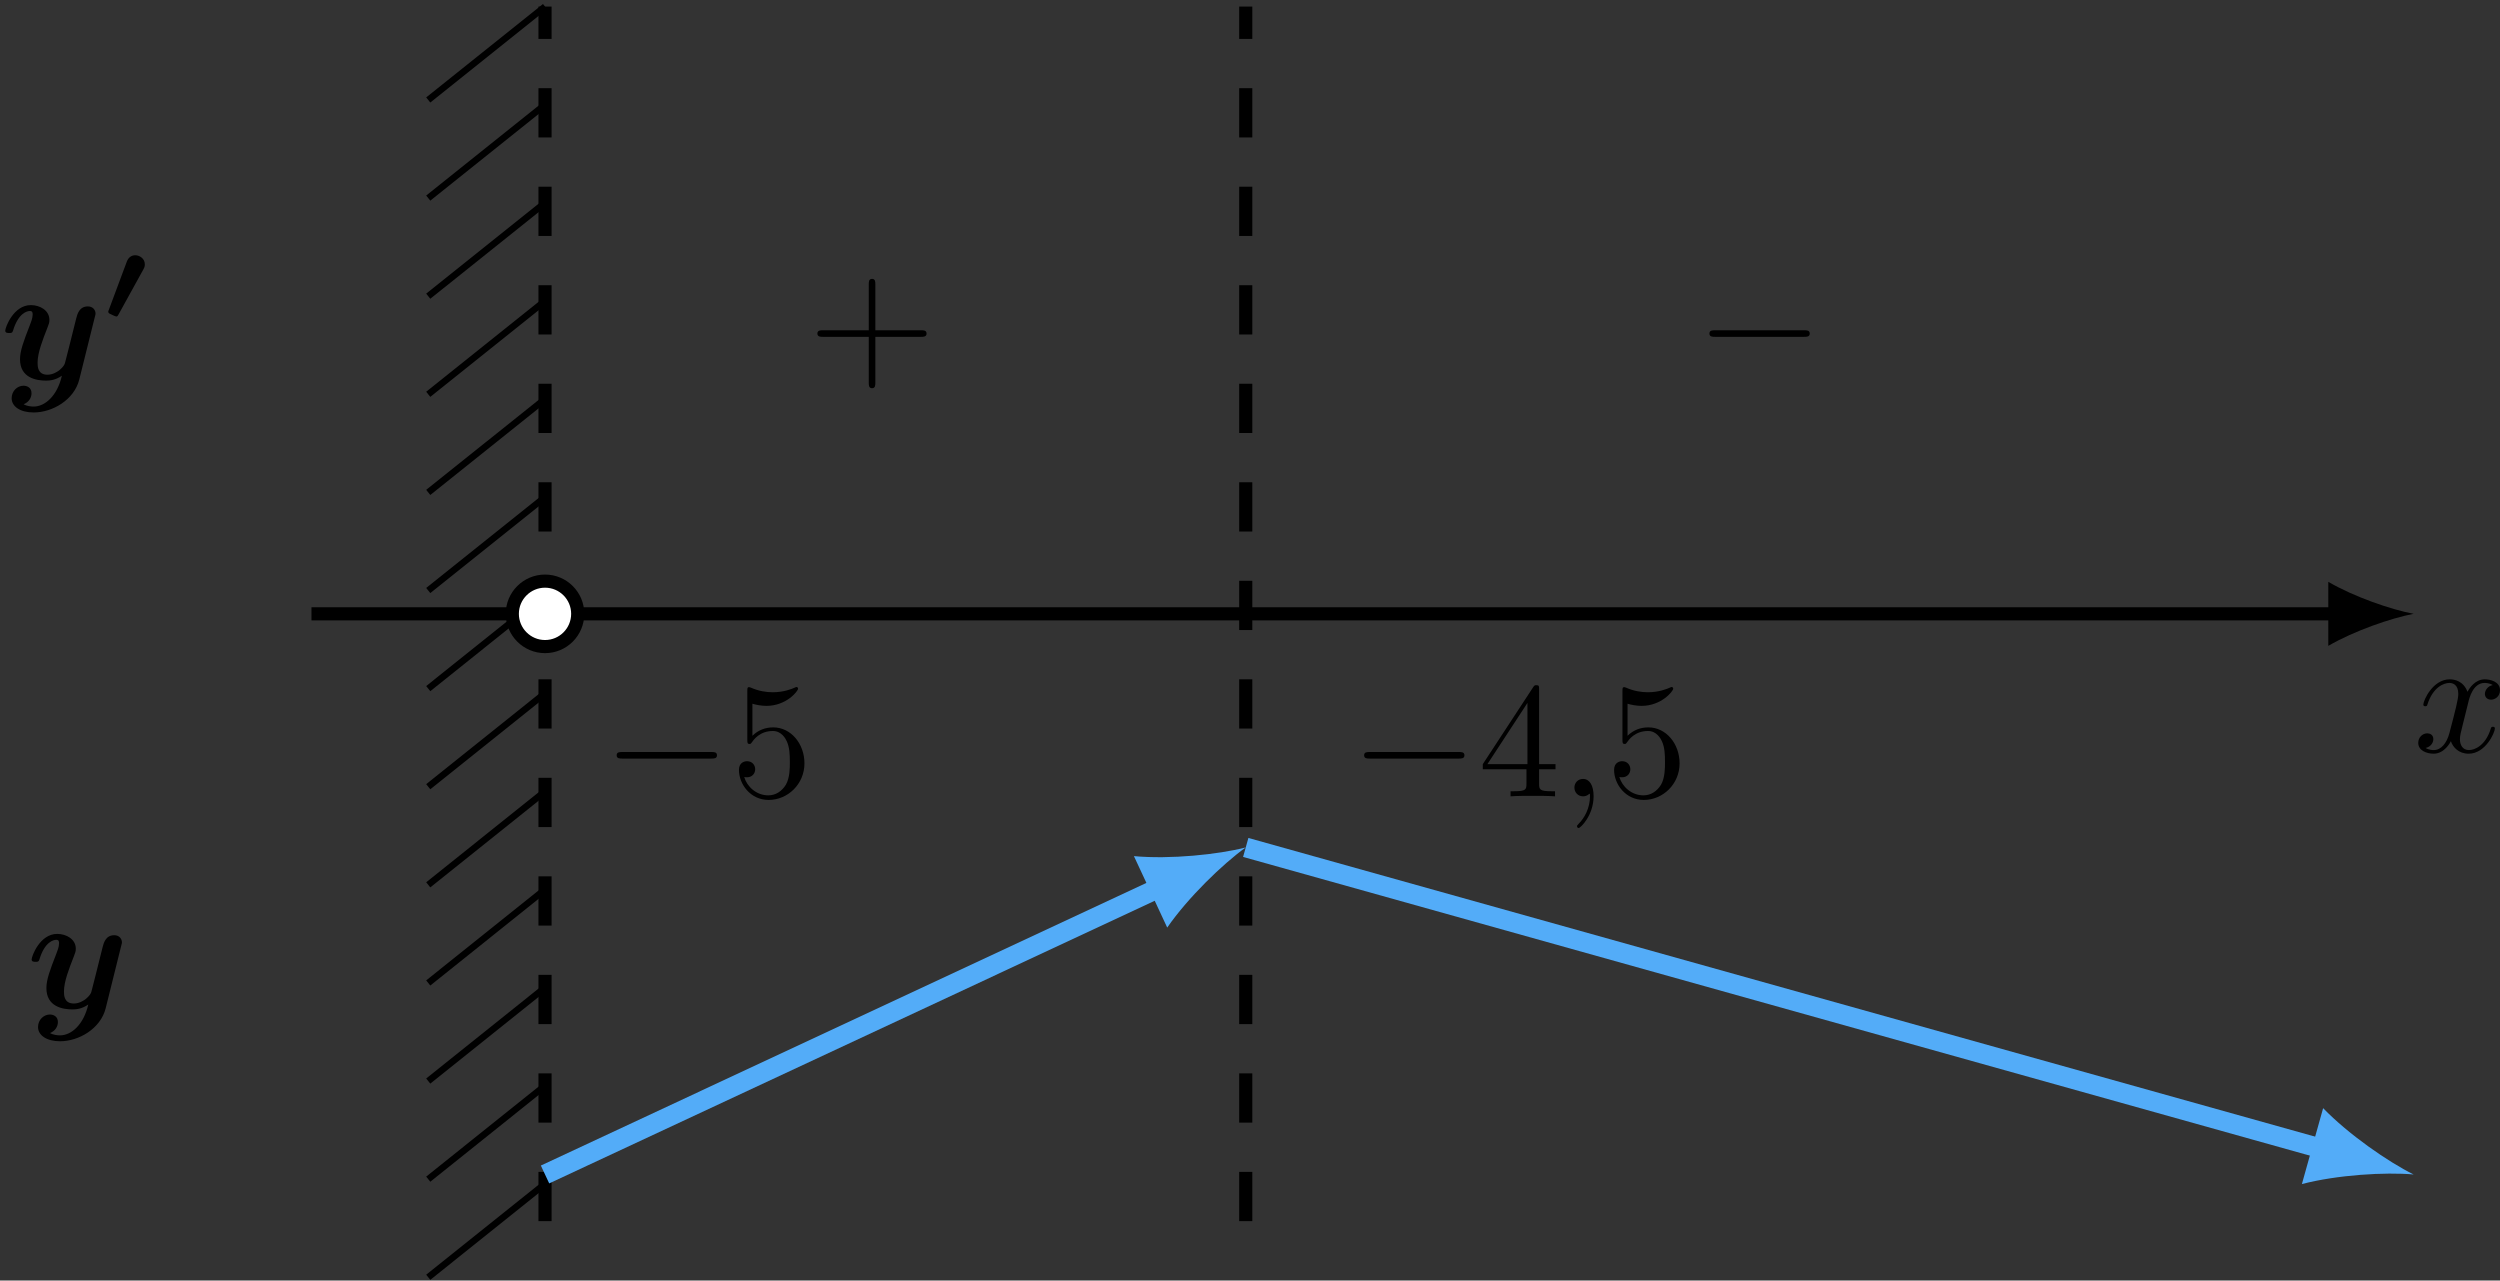 <?xml version='1.0' encoding='UTF-8'?>
<!-- This file was generated by dvisvgm 2.13.3 -->
<svg version='1.1' xmlns='http://www.w3.org/2000/svg' xmlns:xlink='http://www.w3.org/1999/xlink' width='303.396pt' height='155.406pt' viewBox='6.639 286.914 303.396 155.406'>
<rect x="6.639" y="286.914" width="303.396" height="155.406" fill="#333333" stroke="none"/>
<defs>
<path id='g12-43' d='M4.075-2.291H6.854C6.994-2.291 7.183-2.291 7.183-2.491S6.994-2.69 6.854-2.69H4.075V-5.479C4.075-5.619 4.075-5.808 3.875-5.808S3.676-5.619 3.676-5.479V-2.69H.887C.747-2.69 .558-2.69 .558-2.491S.747-2.291 .887-2.291H3.676V.498C3.676 .638 3.676 .827 3.875 .827S4.075 .638 4.075 .498V-2.291Z'/>
<path id='g12-52' d='M2.929-1.644V-.777C2.929-.418 2.909-.309 2.172-.309H1.963V0C2.371-.03 2.889-.03 3.308-.03S4.254-.03 4.663 0V-.309H4.453C3.716-.309 3.696-.418 3.696-.777V-1.644H4.692V-1.953H3.696V-6.486C3.696-6.685 3.696-6.745 3.537-6.745C3.447-6.745 3.417-6.745 3.337-6.625L.279-1.953V-1.644H2.929ZM2.989-1.953H.558L2.989-5.669V-1.953Z'/>
<path id='g12-53' d='M4.473-2.002C4.473-3.188 3.656-4.184 2.58-4.184C2.102-4.184 1.674-4.025 1.315-3.676V-5.619C1.514-5.559 1.843-5.489 2.162-5.489C3.387-5.489 4.085-6.396 4.085-6.526C4.085-6.585 4.055-6.635 3.985-6.635C3.975-6.635 3.955-6.635 3.905-6.605C3.706-6.516 3.218-6.316 2.55-6.316C2.152-6.316 1.694-6.386 1.225-6.595C1.146-6.625 1.126-6.625 1.106-6.625C1.006-6.625 1.006-6.545 1.006-6.386V-3.437C1.006-3.258 1.006-3.178 1.146-3.178C1.215-3.178 1.235-3.208 1.275-3.268C1.385-3.427 1.753-3.965 2.56-3.965C3.078-3.965 3.328-3.507 3.407-3.328C3.567-2.959 3.587-2.57 3.587-2.072C3.587-1.724 3.587-1.126 3.347-.707C3.108-.319 2.74-.06 2.281-.06C1.554-.06 .986-.588 .817-1.176C.847-1.166 .877-1.156 .986-1.156C1.315-1.156 1.484-1.405 1.484-1.644S1.315-2.132 .986-2.132C.847-2.132 .498-2.062 .498-1.604C.498-.747 1.186 .219 2.301 .219C3.457 .219 4.473-.737 4.473-2.002Z'/>
<path id='g11-59' d='M2.022-.01C2.022-.667 1.773-1.056 1.385-1.056C1.056-1.056 .857-.807 .857-.528C.857-.259 1.056 0 1.385 0C1.504 0 1.634-.04 1.733-.13C1.763-.149 1.773-.159 1.783-.159S1.803-.149 1.803-.01C1.803 .727 1.455 1.325 1.126 1.654C1.016 1.763 1.016 1.783 1.016 1.813C1.016 1.883 1.066 1.923 1.116 1.923C1.225 1.923 2.022 1.156 2.022-.01Z'/>
<path id='g11-120' d='M3.328-3.009C3.387-3.268 3.616-4.184 4.314-4.184C4.364-4.184 4.603-4.184 4.812-4.055C4.533-4.005 4.334-3.756 4.334-3.517C4.334-3.357 4.443-3.168 4.712-3.168C4.932-3.168 5.25-3.347 5.25-3.746C5.25-4.264 4.663-4.403 4.324-4.403C3.746-4.403 3.397-3.875 3.278-3.646C3.029-4.304 2.491-4.403 2.202-4.403C1.166-4.403 .598-3.118 .598-2.869C.598-2.77 .697-2.77 .717-2.77C.797-2.77 .827-2.79 .847-2.879C1.186-3.935 1.843-4.184 2.182-4.184C2.371-4.184 2.72-4.095 2.72-3.517C2.72-3.208 2.55-2.54 2.182-1.146C2.022-.528 1.674-.11 1.235-.11C1.176-.11 .946-.11 .737-.239C.986-.289 1.205-.498 1.205-.777C1.205-1.046 .986-1.126 .837-1.126C.538-1.126 .289-.867 .289-.548C.289-.09 .787 .11 1.225 .11C1.883 .11 2.242-.588 2.271-.648C2.391-.279 2.75 .11 3.347 .11C4.374 .11 4.941-1.176 4.941-1.425C4.941-1.524 4.852-1.524 4.822-1.524C4.732-1.524 4.712-1.484 4.692-1.415C4.364-.349 3.686-.11 3.367-.11C2.979-.11 2.819-.428 2.819-.767C2.819-.986 2.879-1.205 2.989-1.644L3.328-3.009Z'/>
<path id='g9-0' d='M6.565-2.291C6.735-2.291 6.914-2.291 6.914-2.491S6.735-2.69 6.565-2.69H1.176C1.006-2.69 .827-2.69 .827-2.491S1.006-2.291 1.176-2.291H6.565Z'/>
<path id='g0-48' d='M2.455-3.062C2.504-3.152 2.538-3.215 2.538-3.361C2.538-3.724 2.204-3.912 1.96-3.912C1.75-3.912 1.548-3.801 1.444-3.522L.363-.621C.321-.523 .321-.509 .321-.488S.321-.411 .398-.37C.46-.335 .76-.195 .802-.195C.879-.195 .893-.23 .948-.328L2.455-3.062Z'/>
<path id='g2-121' d='M5.748-3.756C5.798-3.935 5.798-3.955 5.798-3.985C5.798-4.204 5.639-4.423 5.33-4.423C4.812-4.423 4.692-3.955 4.623-3.686L4.364-2.65C4.244-2.172 4.055-1.405 3.945-.996C3.895-.777 3.587-.538 3.557-.518C3.447-.448 3.208-.279 2.879-.279C2.291-.279 2.281-.777 2.281-1.006C2.281-1.614 2.59-2.391 2.869-3.108C2.969-3.367 2.999-3.437 2.999-3.606C2.999-4.184 2.421-4.503 1.873-4.503C.817-4.503 .319-3.148 .319-2.949C.319-2.809 .468-2.809 .558-2.809C.677-2.809 .747-2.809 .787-2.939C1.116-4.045 1.664-4.144 1.813-4.144C1.883-4.144 1.983-4.144 1.983-3.935C1.983-3.706 1.873-3.447 1.813-3.288C1.425-2.291 1.215-1.724 1.215-1.215C1.215-.08 2.212 .08 2.8 .08C3.049 .08 3.387 .04 3.756-.219C3.477 1.006 2.73 1.654 2.042 1.654C1.913 1.654 1.634 1.634 1.435 1.514C1.753 1.385 1.913 1.116 1.913 .847C1.913 .488 1.624 .389 1.425 .389C1.056 .389 .707 .707 .707 1.146C.707 1.654 1.235 2.012 2.042 2.012C3.188 2.012 4.503 1.245 4.812 .01L5.748-3.756Z'/>
</defs>
<g id='page49' transform='matrix(2 0 0 2 0 0)'>
<path d='M22.219 180.703H145.117' stroke='#000' fill='none' stroke-width='.797'/>
<path d='M149.778 180.703C148.399 180.445 146.153 179.668 144.598 178.762V182.648C146.153 181.742 148.399 180.965 149.778 180.703'/>
<path d='M36.391 143.856L29.305 149.523' stroke='#000' fill='none' stroke-width='.399' stroke-miterlimit='10'/>
<path d='M36.391 149.809L29.305 155.477' stroke='#000' fill='none' stroke-width='.399' stroke-miterlimit='10'/>
<path d='M36.391 155.762L29.305 161.43' stroke='#000' fill='none' stroke-width='.399' stroke-miterlimit='10'/>
<path d='M36.391 161.715L29.305 167.383' stroke='#000' fill='none' stroke-width='.399' stroke-miterlimit='10'/>
<path d='M36.391 167.668L29.305 173.336' stroke='#000' fill='none' stroke-width='.399' stroke-miterlimit='10'/>
<path d='M36.391 173.621L29.305 179.289' stroke='#000' fill='none' stroke-width='.399' stroke-miterlimit='10'/>
<path d='M36.391 179.57L29.305 185.242' stroke='#000' fill='none' stroke-width='.399' stroke-miterlimit='10'/>
<path d='M36.391 185.523L29.305 191.195' stroke='#000' fill='none' stroke-width='.399' stroke-miterlimit='10'/>
<path d='M36.391 191.477L29.305 197.148' stroke='#000' fill='none' stroke-width='.399' stroke-miterlimit='10'/>
<path d='M36.391 197.43L29.305 203.102' stroke='#000' fill='none' stroke-width='.399' stroke-miterlimit='10'/>
<path d='M36.391 203.383L29.305 209.055' stroke='#000' fill='none' stroke-width='.399' stroke-miterlimit='10'/>
<path d='M36.391 209.336L29.305 215.008' stroke='#000' fill='none' stroke-width='.399' stroke-miterlimit='10'/>
<path d='M36.391 215.289L29.305 220.961' stroke='#000' fill='none' stroke-width='.399' stroke-miterlimit='10'/>
<path d='M36.391 217.555V143.856' stroke='#000' fill='none' stroke-width='.797' stroke-miterlimit='10' stroke-dasharray='2.989 2.989'/>
<path d='M78.91 217.555V143.856' stroke='#000' fill='none' stroke-width='.797' stroke-miterlimit='10' stroke-dasharray='2.989 2.989'/>
<g transform='matrix(1 0 0 1 -33.073 -14.232)'>
<use x='36.392' y='180.705' xlink:href='#g2-121'/>
<use x='42.642' y='177.089' xlink:href='#g0-48'/>
</g>
<g transform='matrix(1 0 0 1 -31.472 23.923)'>
<use x='36.392' y='180.705' xlink:href='#g2-121'/>
</g>
<g transform='matrix(1 0 0 1 113.375 8.376)'>
<use x='36.392' y='180.705' xlink:href='#g11-120'/>
</g>
<g transform='matrix(1 0 0 1 48.874 11.073)'>
<use x='36.392' y='180.705' xlink:href='#g9-0'/>
<use x='44.141' y='180.705' xlink:href='#g12-52'/>
<use x='49.122' y='180.705' xlink:href='#g11-59'/>
<use x='51.889' y='180.705' xlink:href='#g12-53'/>
</g>
<g transform='matrix(1 0 0 1 3.519 11.073)'>
<use x='36.392' y='180.705' xlink:href='#g9-0'/>
<use x='44.141' y='180.705' xlink:href='#g12-53'/>
</g>
<path d='M36.391 214.723L73.711 197.305' stroke='#53acf8' fill='none' stroke-width='1.196' stroke-miterlimit='10'/>
<path d='M78.91 194.879C77.238 195.308 74.328 195.609 72.125 195.406L74.145 199.742C75.406 197.922 77.508 195.887 78.91 194.879' fill='#53acf8'/>
<path d='M78.91 194.879L144.254 213.176' stroke='#53acf8' fill='none' stroke-width='1.196' stroke-miterlimit='10'/>
<path d='M149.777 214.723C148.226 213.957 145.824 212.289 144.285 210.699L142.996 215.305C145.136 214.746 148.054 214.57 149.777 214.723' fill='#53acf8'/>
<g transform='matrix(1 0 0 1 69.827 -14.518)'>
<use x='36.392' y='180.705' xlink:href='#g9-0'/>
</g>
<g transform='matrix(1 0 0 1 15.968 -14.518)'>
<use x='36.392' y='180.705' xlink:href='#g12-43'/>
</g>
<path d='M38.375 180.703C38.375 179.609 37.488 178.719 36.391 178.719C35.297 178.719 34.406 179.609 34.406 180.703C34.406 181.801 35.297 182.691 36.391 182.691C37.488 182.691 38.375 181.801 38.375 180.703Z' fill='#fff'/>
<path d='M38.375 180.703C38.375 179.609 37.488 178.719 36.391 178.719C35.297 178.719 34.406 179.609 34.406 180.703C34.406 181.801 35.297 182.691 36.391 182.691C37.488 182.691 38.375 181.801 38.375 180.703Z' stroke='#000' fill='none' stroke-width='.797' stroke-miterlimit='10'/>
</g>
</svg>